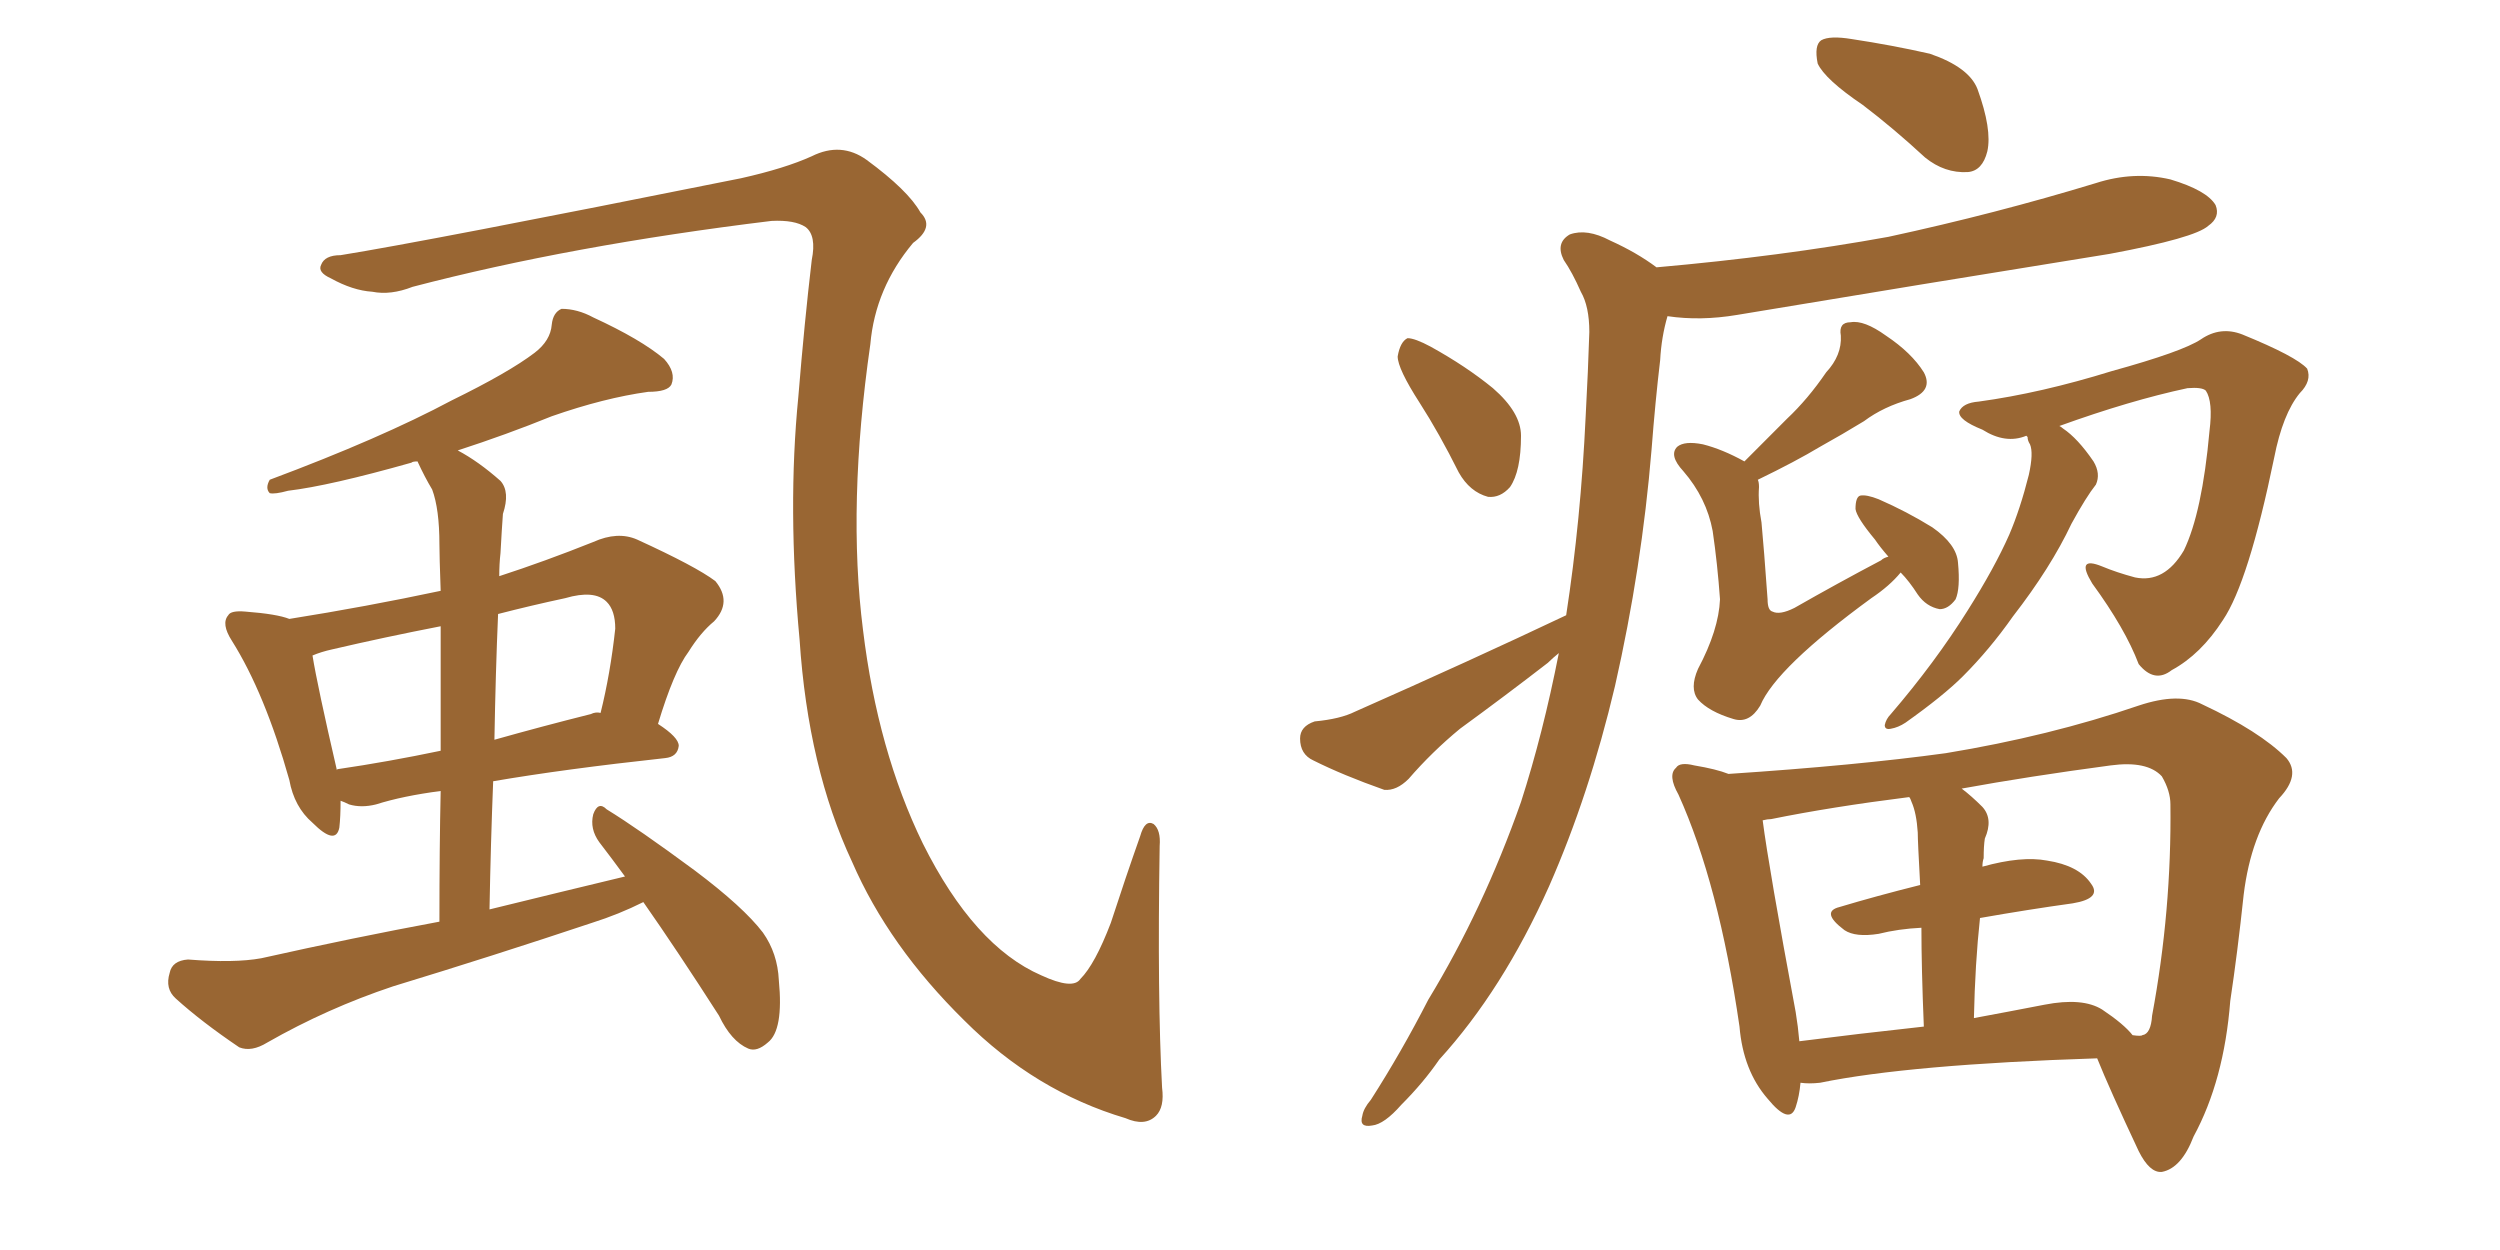<svg xmlns="http://www.w3.org/2000/svg" xmlns:xlink="http://www.w3.org/1999/xlink" width="300" height="150"><path fill="#996633" padding="10" d="M139.45 130.52L139.45 130.52Q139.75 132.86 138.72 133.89L138.72 133.89Q137.40 135.21 135.06 134.18L135.06 134.18Q124.22 130.96 115.72 122.46L115.72 122.46Q106.64 113.53 102.25 103.42L102.25 103.42Q96.97 92.14 95.95 76.76L95.95 76.76Q94.48 60.94 95.80 47.61L95.80 47.61Q96.53 38.67 97.41 31.20L97.41 31.20Q98.00 28.27 96.68 27.25L96.68 27.25Q95.36 26.37 92.58 26.51L92.58 26.51Q68.55 29.44 49.51 34.42L49.51 34.42Q46.88 35.45 44.68 35.01L44.68 35.01Q42.33 34.86 39.70 33.40L39.70 33.40Q38.09 32.67 38.53 31.79L38.53 31.79Q38.96 30.62 40.87 30.62L40.87 30.62Q50.98 29.00 88.92 21.39L88.92 21.39Q94.19 20.21 97.41 18.75L97.41 18.75Q100.93 16.99 104.00 19.19L104.00 19.19Q108.98 22.85 110.45 25.49L110.45 25.49Q112.21 27.25 109.57 29.15L109.57 29.15Q105.03 34.57 104.44 41.31L104.44 41.31Q101.66 60.64 103.56 75.59L103.56 75.59Q105.32 90.09 110.74 101.22L110.74 101.22Q116.89 113.53 124.95 117.04L124.95 117.04Q128.76 118.80 129.64 117.48L129.64 117.48Q131.40 115.72 133.30 110.74L133.30 110.74Q135.06 105.32 136.82 100.34L136.82 100.34Q137.40 98.29 138.43 98.88L138.43 98.88Q139.31 99.61 139.16 101.51L139.16 101.51Q138.87 119.82 139.45 130.52ZM77.20 108.25L77.20 108.25Q74.27 109.72 71.04 110.74L71.04 110.74Q59.18 114.70 47.17 118.36L47.17 118.36Q39.26 121.00 32.08 125.10L32.08 125.10Q30.18 126.27 28.71 125.68L28.71 125.68Q24.17 122.61 21.09 119.82L21.09 119.82Q19.78 118.65 20.36 116.75L20.36 116.75Q20.65 115.28 22.56 115.14L22.56 115.14Q28.13 115.58 31.35 114.99L31.35 114.99Q42.48 112.50 52.73 110.60L52.73 110.60Q52.73 101.66 52.88 94.92L52.88 94.92Q48.34 95.51 45.12 96.53L45.12 96.53Q43.36 96.97 41.89 96.53L41.89 96.53Q41.31 96.24 40.87 96.09L40.87 96.09Q40.87 98.00 40.72 99.32L40.72 99.32Q40.28 101.51 37.50 98.73L37.50 98.73Q35.30 96.83 34.72 93.60L34.72 93.60Q31.79 83.20 27.83 76.90L27.83 76.90Q26.51 74.85 27.39 73.83L27.39 73.83Q27.69 73.24 29.44 73.39L29.44 73.39Q33.25 73.68 34.72 74.27L34.72 74.27Q43.95 72.80 52.88 70.90L52.88 70.90Q52.73 66.65 52.73 65.33L52.73 65.33Q52.73 61.08 51.86 58.74L51.86 58.74Q50.98 57.28 50.10 55.37L50.10 55.37Q49.51 55.37 49.37 55.52L49.37 55.52Q39.55 58.30 34.57 58.89L34.57 58.89Q32.96 59.33 32.37 59.18L32.37 59.18Q31.79 58.59 32.37 57.57L32.37 57.57Q45.70 52.59 54.20 48.05L54.20 48.05Q61.08 44.68 64.16 42.33L64.16 42.33Q66.06 40.87 66.21 38.96L66.21 38.96Q66.36 37.50 67.38 37.06L67.38 37.06Q69.29 37.06 71.19 38.09L71.19 38.09Q76.90 40.72 79.69 43.07L79.69 43.07Q81.15 44.68 80.57 46.14L80.57 46.14Q80.13 47.02 77.78 47.02L77.78 47.02Q72.51 47.75 66.21 49.95L66.21 49.95Q60.79 52.15 54.93 54.05L54.93 54.05Q57.42 55.37 60.06 57.71L60.06 57.71Q61.23 59.03 60.35 61.67L60.35 61.67Q60.21 63.57 60.06 66.36L60.06 66.36Q59.91 67.68 59.91 69.14L59.91 69.14Q65.33 67.38 71.19 65.04L71.19 65.04Q74.12 63.72 76.46 64.75L76.46 64.75Q83.50 67.97 85.84 69.73L85.84 69.73Q87.89 72.22 85.69 74.56L85.69 74.56Q84.08 75.88 82.62 78.22L82.62 78.22Q80.86 80.57 78.96 86.87L78.96 86.87Q81.45 88.48 81.45 89.50L81.45 89.50Q81.30 90.82 79.83 90.97L79.83 90.97Q67.68 92.29 59.18 93.75L59.18 93.75Q58.89 101.07 58.74 109.13L58.74 109.13Q67.09 107.08 75 105.18L75 105.18Q73.39 102.98 71.92 101.07L71.92 101.07Q70.75 99.46 71.19 97.71L71.19 97.71Q71.78 96.09 72.80 97.12L72.80 97.12Q76.61 99.46 83.35 104.44L83.35 104.44Q89.21 108.84 91.55 111.91L91.55 111.91Q93.31 114.40 93.46 117.63L93.46 117.63Q94.04 123.63 92.14 125.10L92.14 125.10Q90.82 126.27 89.79 125.83L89.79 125.83Q87.74 124.95 86.28 121.88L86.28 121.88Q81.30 114.11 77.20 108.25ZM52.88 90.09L52.88 90.09Q52.88 80.86 52.88 75.15L52.88 75.15Q46.14 76.46 39.84 77.93L39.84 77.93Q38.53 78.22 37.50 78.66L37.50 78.66Q38.09 82.32 40.43 92.43L40.43 92.43Q40.43 92.29 40.58 92.29L40.58 92.29Q46.58 91.41 52.88 90.09ZM59.77 73.68L59.77 73.68L59.77 73.68Q59.47 80.71 59.33 88.77L59.33 88.77Q65.04 87.16 70.90 85.69L70.90 85.69Q71.48 85.40 72.07 85.55L72.07 85.55Q73.24 80.86 73.83 75.44L73.83 75.44Q73.83 73.24 72.80 72.22L72.80 72.22Q71.34 70.75 67.82 71.78L67.82 71.78Q63.72 72.66 59.77 73.68ZM223.54 12.60L223.54 12.60Q218.99 9.52 218.12 7.62L218.12 7.62Q217.68 5.42 218.55 4.83L218.55 4.83Q219.58 4.25 222.22 4.69L222.22 4.69Q227.05 5.42 231.59 6.45L231.59 6.45Q236.28 8.06 237.30 10.69L237.30 10.69Q239.06 15.53 238.48 18.16L238.48 18.16Q237.89 20.51 236.13 20.65L236.13 20.65Q233.35 20.80 231.01 18.90L231.01 18.90Q227.20 15.38 223.54 12.60ZM170.36 48.34L170.36 48.34Q167.72 44.24 167.72 42.77L167.72 42.77Q168.02 41.02 168.90 40.58L168.90 40.58Q169.78 40.58 171.68 41.60L171.68 41.60Q175.93 43.95 179.15 46.58L179.15 46.58Q182.52 49.51 182.52 52.29L182.52 52.29Q182.52 56.54 181.20 58.45L181.20 58.45Q180.03 59.77 178.56 59.62L178.56 59.62Q176.37 59.03 175.05 56.69L175.05 56.69Q172.71 52.00 170.36 48.34ZM187.94 73.83L187.94 73.83Q189.70 62.40 190.28 49.95L190.28 49.95Q190.58 44.38 190.72 39.84L190.72 39.84Q190.72 36.77 189.70 35.01L189.70 35.01Q188.67 32.67 187.65 31.20L187.65 31.20Q186.62 29.15 188.38 28.13L188.38 28.13Q190.43 27.39 193.21 28.86L193.21 28.86Q196.44 30.32 198.78 32.08L198.78 32.08Q213.72 30.76 226.61 28.42L226.61 28.42Q239.50 25.63 251.51 21.97L251.51 21.97Q256.05 20.51 260.45 21.53L260.45 21.53Q264.84 22.85 265.87 24.61L265.87 24.61Q266.46 26.07 264.99 27.10L264.99 27.10Q263.38 28.56 253.13 30.47L253.13 30.47Q230.42 34.13 208.45 37.79L208.45 37.79Q204.05 38.53 200.10 37.94L200.10 37.94Q199.37 40.43 199.22 43.21L199.22 43.21Q198.63 48.19 198.19 53.91L198.19 53.91Q197.02 68.12 193.80 82.32L193.80 82.32Q190.72 95.36 185.89 106.35L185.89 106.35Q180.32 118.80 172.71 127.15L172.71 127.15Q170.80 129.93 168.16 132.57L168.16 132.57Q166.11 134.91 164.65 135.06L164.65 135.06Q163.04 135.35 163.48 133.89L163.48 133.89Q163.62 133.01 164.50 131.98L164.50 131.98Q168.16 126.27 171.39 119.97L171.39 119.97Q177.98 109.13 182.52 96.24L182.52 96.24Q185.16 88.04 187.06 78.37L187.06 78.37Q186.33 78.96 185.74 79.54L185.74 79.54Q180.62 83.50 175.20 87.45L175.20 87.45Q171.83 90.23 169.04 93.46L169.04 93.46Q167.58 94.92 166.11 94.78L166.11 94.78Q161.13 93.02 157.62 91.26L157.62 91.26Q156.01 90.53 156.01 88.62L156.01 88.62Q156.01 87.16 157.76 86.57L157.76 86.57Q160.84 86.28 162.60 85.40L162.60 85.40Q176.51 79.25 187.94 73.83ZM228.08 68.70L228.08 68.70Q226.76 70.31 224.56 71.78L224.56 71.78Q213.13 80.13 211.23 84.67L211.23 84.67Q209.91 86.87 208.01 86.28L208.01 86.28Q205.08 85.40 203.76 83.94L203.76 83.94Q202.73 82.62 203.76 80.27L203.76 80.27Q206.25 75.59 206.40 71.92L206.40 71.92Q206.10 67.68 205.52 63.72L205.52 63.72Q204.79 59.77 202.00 56.54L202.00 56.54Q200.24 54.64 201.27 53.61L201.27 53.61Q202.15 52.88 204.35 53.32L204.35 53.32Q206.69 53.91 209.33 55.37L209.33 55.37Q212.11 52.59 214.45 50.24L214.45 50.24Q216.94 47.90 219.14 44.68L219.14 44.68Q221.04 42.63 220.90 40.28L220.90 40.28Q220.61 38.67 222.07 38.67L222.07 38.67Q223.68 38.38 226.32 40.28L226.32 40.28Q229.39 42.33 230.86 44.68L230.86 44.68Q232.03 46.88 229.25 47.90L229.25 47.90Q226.03 48.78 223.68 50.54L223.68 50.54Q221.04 52.15 218.41 53.61L218.41 53.61Q215.48 55.37 210.94 57.57L210.94 57.57Q211.08 57.86 211.08 58.45L211.08 58.45Q210.94 60.35 211.38 62.70L211.38 62.70Q211.67 65.77 212.11 71.92L212.11 71.92Q212.11 73.24 212.70 73.39L212.70 73.39Q213.57 73.83 215.33 72.95L215.33 72.95Q220.46 70.02 225.73 67.24L225.73 67.24Q226.03 66.94 226.61 66.80L226.61 66.80Q225.59 65.63 225 64.75L225 64.75Q222.80 62.11 222.66 61.08L222.66 61.08Q222.66 59.62 223.24 59.47L223.24 59.47Q223.97 59.33 225.44 59.91L225.44 59.91Q228.81 61.38 231.88 63.28L231.88 63.28Q234.81 65.33 234.96 67.53L234.96 67.53Q235.25 70.61 234.67 71.92L234.67 71.92Q233.79 73.10 232.76 73.10L232.76 73.10Q231.15 72.80 230.13 71.34L230.13 71.34Q229.10 69.73 228.08 68.70ZM243.16 52.29L243.16 52.29Q240.67 53.32 237.89 51.56L237.89 51.56Q234.96 50.39 235.11 49.37L235.11 49.37Q235.55 48.34 237.45 48.19L237.45 48.19Q244.92 47.17 253.42 44.53L253.42 44.53Q261.91 42.19 264.11 40.72L264.11 40.72Q266.46 39.11 269.09 40.14L269.09 40.14Q275.54 42.77 276.86 44.24L276.86 44.24Q277.44 45.70 275.98 47.17L275.98 47.17Q273.93 49.66 272.90 54.93L272.90 54.93Q269.82 69.87 266.75 74.41L266.75 74.41Q264.11 78.52 260.60 80.42L260.60 80.42Q258.54 82.03 256.64 79.69L256.64 79.69Q255.03 75.44 251.07 70.02L251.07 70.02Q249.02 66.65 252.25 67.97L252.25 67.97Q254.00 68.70 256.20 69.29L256.20 69.29Q259.72 70.02 262.06 66.06L262.06 66.06Q264.26 61.52 265.14 51.71L265.14 51.71Q265.58 48.19 264.70 46.88L264.70 46.88Q264.26 46.44 262.50 46.58L262.50 46.58Q255.62 48.05 247.12 51.12L247.12 51.12Q247.41 51.27 247.56 51.42L247.56 51.42Q249.32 52.59 251.22 55.37L251.22 55.37Q252.10 56.84 251.51 58.15L251.51 58.15Q250.34 59.62 248.58 62.84L248.58 62.84Q246.09 68.12 241.55 73.97L241.55 73.97Q238.77 77.93 235.55 81.15L235.55 81.15Q233.20 83.50 228.66 86.72L228.66 86.72Q227.78 87.30 226.90 87.45L226.90 87.45Q226.17 87.60 226.17 87.01L226.17 87.01Q226.32 86.28 226.90 85.69L226.90 85.69Q232.18 79.54 236.13 73.24L236.13 73.24Q239.36 68.12 241.11 64.16L241.11 64.16Q242.43 61.08 243.46 56.98L243.46 56.98Q244.04 54.35 243.60 53.32L243.60 53.32Q243.31 52.88 243.31 52.44L243.31 52.44Q243.16 52.29 243.16 52.29ZM216.06 129.93L216.06 129.93Q215.92 131.54 215.48 132.86L215.48 132.86Q214.75 135.06 212.11 131.84L212.11 131.84Q209.18 128.47 208.74 123.19L208.74 123.19Q206.25 106.05 201.42 95.36L201.42 95.36Q200.10 93.02 201.12 92.14L201.12 92.14Q201.56 91.41 203.32 91.85L203.32 91.85Q205.96 92.29 207.42 92.87L207.42 92.87Q222.80 91.85 233.50 90.38L233.50 90.38Q245.95 88.33 256.64 84.67L256.64 84.67Q261.47 83.06 264.26 84.52L264.26 84.52Q271.14 87.74 274.37 90.97L274.37 90.97Q276.12 93.02 273.49 95.80L273.49 95.80Q270.12 100.20 269.24 107.37L269.24 107.37Q268.51 114.26 267.63 120.12L267.63 120.12Q266.89 129.64 263.23 136.38L263.23 136.38Q261.77 140.19 259.42 140.63L259.42 140.63Q257.96 140.77 256.64 138.13L256.64 138.13Q253.13 130.66 251.66 127.00L251.66 127.00Q229.10 127.73 218.41 129.93L218.41 129.93Q217.09 130.08 216.06 129.93ZM252.25 121.14L252.25 121.14Q254.88 122.90 255.91 124.22L255.91 124.22Q256.93 124.37 257.08 124.22L257.08 124.22Q258.11 124.07 258.25 121.88L258.25 121.88Q260.60 109.28 260.45 96.53L260.45 96.53Q260.45 94.92 259.42 93.16L259.42 93.16Q257.67 91.26 253.27 91.85L253.27 91.85Q243.46 93.16 235.40 94.63L235.40 94.63Q236.57 95.51 237.89 96.83L237.89 96.83Q239.21 98.29 238.18 100.63L238.18 100.63Q238.04 101.51 238.04 102.98L238.04 102.98Q237.89 103.42 237.89 104.00L237.89 104.00Q242.58 102.69 245.65 103.27L245.65 103.27Q249.46 103.86 250.93 106.05L250.93 106.05Q252.25 107.81 248.73 108.40L248.73 108.40Q243.46 109.13 237.60 110.16L237.60 110.16Q237.01 115.58 236.87 122.17L236.87 122.17Q240.82 121.44 245.36 120.56L245.36 120.56Q249.90 119.68 252.25 121.14ZM215.92 124.95L215.92 124.95L215.92 124.95Q222.80 124.07 230.86 123.19L230.86 123.19Q230.57 116.16 230.57 111.33L230.57 111.33Q227.78 111.47 225.44 112.06L225.44 112.06Q222.66 112.50 221.34 111.62L221.34 111.62Q218.41 109.42 220.75 108.84L220.75 108.84Q225.15 107.52 230.42 106.20L230.42 106.20Q230.13 100.93 230.13 99.90L230.13 99.90Q229.98 97.56 229.39 96.24L229.39 96.24Q229.25 95.80 229.10 95.65L229.10 95.65Q219.73 96.83 212.55 98.29L212.55 98.29Q212.11 98.29 211.52 98.44L211.52 98.44Q212.26 104.15 215.48 121.44L215.48 121.44Q215.77 123.19 215.92 124.95Z"/></svg>